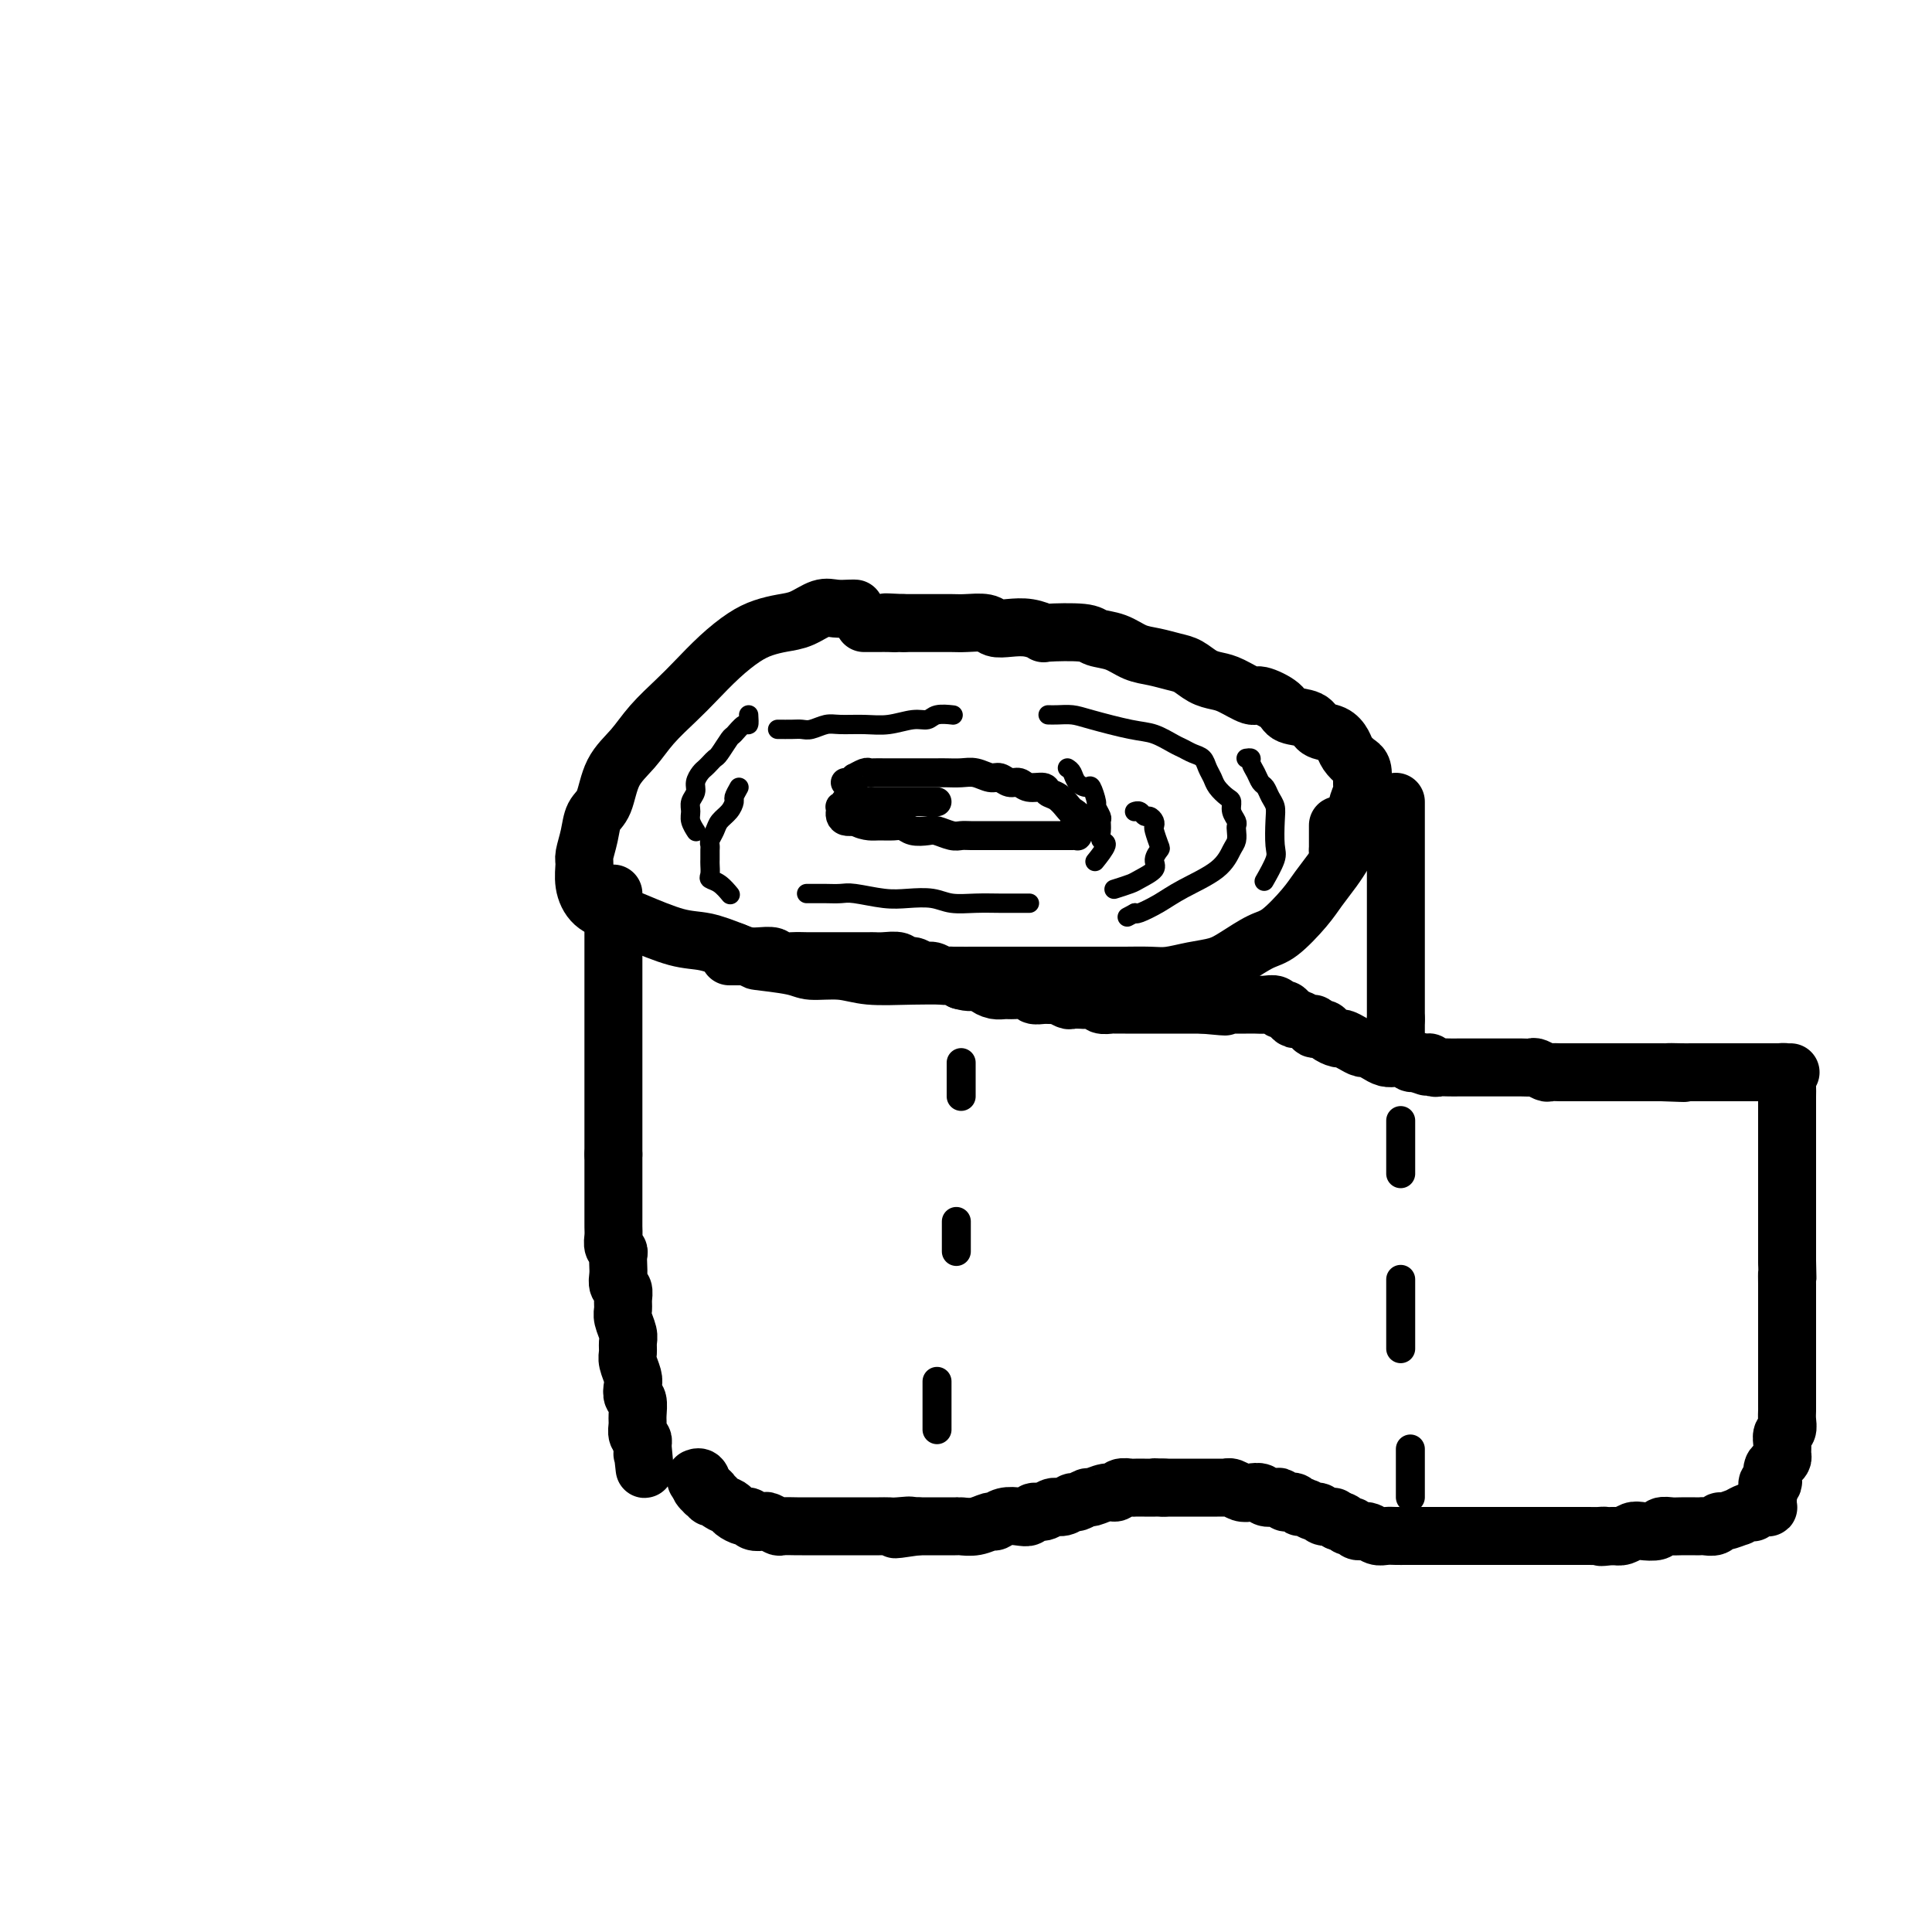 <svg viewBox='0 0 400 400' version='1.1' xmlns='http://www.w3.org/2000/svg' xmlns:xlink='http://www.w3.org/1999/xlink'><g fill='none' stroke='rgb(0,0,0)' stroke-width='12' stroke-linecap='round' stroke-linejoin='round'><path d='M177,126c-0.148,-0.014 -0.297,-0.029 -1,0c-0.703,0.029 -1.962,0.101 -3,0c-1.038,-0.101 -1.855,-0.376 -3,0c-1.145,0.376 -2.619,1.404 -4,2c-1.381,0.596 -2.669,0.760 -4,1c-1.331,0.240 -2.703,0.555 -4,1c-1.297,0.445 -2.517,1.020 -4,2c-1.483,0.980 -3.228,2.365 -5,4c-1.772,1.635 -3.570,3.519 -5,5c-1.430,1.481 -2.490,2.557 -4,4c-1.510,1.443 -3.469,3.253 -5,5c-1.531,1.747 -2.633,3.432 -4,5c-1.367,1.568 -2.997,3.019 -4,5c-1.003,1.981 -1.379,4.493 -2,6c-0.621,1.507 -1.488,2.009 -2,3c-0.512,0.991 -0.669,2.471 -1,4c-0.331,1.529 -0.837,3.106 -1,4c-0.163,0.894 0.017,1.106 0,2c-0.017,0.894 -0.232,2.471 0,4c0.232,1.529 0.910,3.011 2,4c1.090,0.989 2.593,1.486 4,2c1.407,0.514 2.717,1.045 5,2c2.283,0.955 5.538,2.334 8,3c2.462,0.666 4.132,0.619 6,1c1.868,0.381 3.934,1.191 6,2'/><path d='M152,197c5.238,1.957 3.832,1.849 5,2c1.168,0.151 4.909,0.562 7,1c2.091,0.438 2.532,0.902 4,1c1.468,0.098 3.963,-0.170 6,0c2.037,0.170 3.616,0.778 6,1c2.384,0.222 5.573,0.060 9,0c3.427,-0.060 7.091,-0.016 9,0c1.909,0.016 2.064,0.004 4,0c1.936,-0.004 5.652,-0.001 8,0c2.348,0.001 3.326,0.000 5,0c1.674,-0.000 4.044,-0.000 6,0c1.956,0.000 3.498,0.001 5,0c1.502,-0.001 2.963,-0.003 4,0c1.037,0.003 1.649,0.012 3,0c1.351,-0.012 3.441,-0.047 5,0c1.559,0.047 2.588,0.174 4,0c1.412,-0.174 3.208,-0.649 5,-1c1.792,-0.351 3.579,-0.579 5,-1c1.421,-0.421 2.477,-1.035 4,-2c1.523,-0.965 3.514,-2.281 5,-3c1.486,-0.719 2.468,-0.840 4,-2c1.532,-1.160 3.615,-3.359 5,-5c1.385,-1.641 2.073,-2.723 3,-4c0.927,-1.277 2.095,-2.750 3,-4c0.905,-1.250 1.548,-2.277 2,-3c0.452,-0.723 0.713,-1.142 1,-2c0.287,-0.858 0.599,-2.155 1,-3c0.401,-0.845 0.891,-1.237 1,-2c0.109,-0.763 -0.163,-1.898 0,-3c0.163,-1.102 0.761,-2.172 1,-3c0.239,-0.828 0.120,-1.414 0,-2'/><path d='M282,162c0.503,-3.130 -0.240,-3.453 -1,-4c-0.760,-0.547 -1.538,-1.316 -2,-2c-0.462,-0.684 -0.607,-1.282 -1,-2c-0.393,-0.718 -1.034,-1.557 -2,-2c-0.966,-0.443 -2.259,-0.491 -3,-1c-0.741,-0.509 -0.931,-1.480 -2,-2c-1.069,-0.520 -3.017,-0.591 -4,-1c-0.983,-0.409 -1.001,-1.156 -2,-2c-0.999,-0.844 -2.981,-1.783 -4,-2c-1.019,-0.217 -1.077,0.289 -2,0c-0.923,-0.289 -2.711,-1.373 -4,-2c-1.289,-0.627 -2.080,-0.798 -3,-1c-0.920,-0.202 -1.967,-0.434 -3,-1c-1.033,-0.566 -2.050,-1.465 -3,-2c-0.950,-0.535 -1.834,-0.706 -3,-1c-1.166,-0.294 -2.614,-0.709 -4,-1c-1.386,-0.291 -2.709,-0.456 -4,-1c-1.291,-0.544 -2.550,-1.465 -4,-2c-1.450,-0.535 -3.090,-0.683 -4,-1c-0.910,-0.317 -1.090,-0.803 -3,-1c-1.910,-0.197 -5.552,-0.104 -7,0c-1.448,0.104 -0.704,0.220 -1,0c-0.296,-0.220 -1.633,-0.777 -3,-1c-1.367,-0.223 -2.763,-0.112 -4,0c-1.237,0.112 -2.316,0.226 -3,0c-0.684,-0.226 -0.973,-0.793 -2,-1c-1.027,-0.207 -2.792,-0.056 -4,0c-1.208,0.056 -1.860,0.015 -3,0c-1.140,-0.015 -2.768,-0.004 -4,0c-1.232,0.004 -2.066,0.001 -3,0c-0.934,-0.001 -1.967,-0.001 -3,0'/><path d='M187,129c-6.146,-0.309 -3.010,-0.083 -2,0c1.010,0.083 -0.107,0.022 -1,0c-0.893,-0.022 -1.564,-0.006 -2,0c-0.436,0.006 -0.639,0.002 -1,0c-0.361,-0.002 -0.881,-0.000 -1,0c-0.119,0.000 0.164,0.000 0,0c-0.164,-0.000 -0.775,-0.000 -1,0c-0.225,0.000 -0.064,0.000 0,0c0.064,-0.000 0.032,-0.000 0,0'/></g>
<g fill='none' stroke='rgb(0,0,0)' stroke-width='6' stroke-linecap='round' stroke-linejoin='round'><path d='M194,166c-0.333,0.000 -0.667,0.000 -1,0c-0.333,-0.000 -0.666,-0.000 -1,0c-0.334,0.000 -0.671,0.000 -1,0c-0.329,-0.000 -0.651,-0.000 -1,0c-0.349,0.000 -0.726,0.000 -1,0c-0.274,-0.000 -0.444,-0.000 -1,0c-0.556,0.000 -1.497,0.000 -2,0c-0.503,-0.000 -0.567,-0.000 -1,0c-0.433,0.000 -1.233,0.000 -2,0c-0.767,-0.000 -1.501,-0.000 -2,0c-0.499,0.000 -0.765,0.000 -1,0c-0.235,-0.000 -0.440,-0.001 -1,0c-0.560,0.001 -1.474,0.004 -2,0c-0.526,-0.004 -0.663,-0.016 -1,0c-0.337,0.016 -0.875,0.061 -1,0c-0.125,-0.061 0.163,-0.227 0,0c-0.163,0.227 -0.776,0.848 -1,1c-0.224,0.152 -0.058,-0.166 0,0c0.058,0.166 0.007,0.815 0,1c-0.007,0.185 0.029,-0.095 0,0c-0.029,0.095 -0.123,0.564 0,1c0.123,0.436 0.464,0.839 1,1c0.536,0.161 1.268,0.081 2,0'/><path d='M177,170c1.064,0.692 2.223,0.921 3,1c0.777,0.079 1.171,0.007 2,0c0.829,-0.007 2.094,0.050 3,0c0.906,-0.050 1.454,-0.206 2,0c0.546,0.206 1.091,0.773 2,1c0.909,0.227 2.182,0.113 3,0c0.818,-0.113 1.182,-0.227 2,0c0.818,0.227 2.090,0.793 3,1c0.910,0.207 1.458,0.056 2,0c0.542,-0.056 1.080,-0.015 2,0c0.920,0.015 2.224,0.004 3,0c0.776,-0.004 1.024,-0.001 2,0c0.976,0.001 2.681,0.000 4,0c1.319,-0.000 2.251,-0.000 3,0c0.749,0.000 1.314,0.000 2,0c0.686,-0.000 1.494,-0.000 2,0c0.506,0.000 0.709,0.000 1,0c0.291,-0.000 0.671,-0.000 1,0c0.329,0.000 0.609,0.000 1,0c0.391,-0.000 0.893,-0.000 1,0c0.107,0.000 -0.182,0.001 0,0c0.182,-0.001 0.833,-0.003 1,0c0.167,0.003 -0.151,0.012 0,0c0.151,-0.012 0.773,-0.044 1,0c0.227,0.044 0.061,0.166 0,0c-0.061,-0.166 -0.017,-0.619 0,-1c0.017,-0.381 0.009,-0.691 0,-1'/><path d='M223,171c4.009,-0.489 1.030,-0.712 0,-1c-1.030,-0.288 -0.111,-0.640 0,-1c0.111,-0.360 -0.584,-0.727 -1,-1c-0.416,-0.273 -0.552,-0.450 -1,-1c-0.448,-0.550 -1.208,-1.472 -2,-2c-0.792,-0.528 -1.616,-0.662 -2,-1c-0.384,-0.338 -0.330,-0.879 -1,-1c-0.670,-0.121 -2.066,0.179 -3,0c-0.934,-0.179 -1.408,-0.836 -2,-1c-0.592,-0.164 -1.302,0.166 -2,0c-0.698,-0.166 -1.384,-0.829 -2,-1c-0.616,-0.171 -1.162,0.150 -2,0c-0.838,-0.150 -1.967,-0.772 -3,-1c-1.033,-0.228 -1.970,-0.061 -3,0c-1.030,0.061 -2.153,0.016 -3,0c-0.847,-0.016 -1.417,-0.004 -2,0c-0.583,0.004 -1.179,0.001 -2,0c-0.821,-0.001 -1.868,-0.000 -3,0c-1.132,0.000 -2.348,0.000 -3,0c-0.652,-0.000 -0.738,0.000 -1,0c-0.262,-0.000 -0.699,-0.001 -1,0c-0.301,0.001 -0.467,0.004 -1,0c-0.533,-0.004 -1.434,-0.016 -2,0c-0.566,0.016 -0.797,0.061 -1,0c-0.203,-0.061 -0.379,-0.226 -1,0c-0.621,0.226 -1.687,0.845 -2,1c-0.313,0.155 0.126,-0.155 0,0c-0.126,0.155 -0.817,0.773 -1,1c-0.183,0.227 0.143,0.061 0,0c-0.143,-0.061 -0.755,-0.017 -1,0c-0.245,0.017 -0.122,0.009 0,0'/></g>
<g fill='none' stroke='rgb(0,0,0)' stroke-width='12' stroke-linecap='round' stroke-linejoin='round'><path d='M127,185c0.000,0.367 0.000,0.734 0,1c0.000,0.266 -0.000,0.430 0,1c0.000,0.570 0.000,1.546 0,2c-0.000,0.454 0.000,0.386 0,1c0.000,0.614 -0.000,1.911 0,3c0.000,1.089 0.000,1.968 0,3c-0.000,1.032 0.000,2.215 0,3c0.000,0.785 -0.000,1.173 0,2c0.000,0.827 0.000,2.095 0,3c-0.000,0.905 0.000,1.449 0,2c0.000,0.551 0.000,1.111 0,2c0.000,0.889 -0.000,2.109 0,3c0.000,0.891 0.000,1.453 0,2c0.000,0.547 -0.000,1.080 0,2c0.000,0.920 0.000,2.227 0,3c0.000,0.773 0.000,1.011 0,2c0.000,0.989 0.000,2.727 0,4c0.000,1.273 0.000,2.080 0,3c0.000,0.920 0.000,1.952 0,3c0.000,1.048 0.000,2.112 0,3c0.000,0.888 0.000,1.599 0,2c0.000,0.401 0.000,0.493 0,1c0.000,0.507 -0.000,1.431 0,2c0.000,0.569 0.000,0.785 0,1'/><path d='M127,239c-0.000,8.650 -0.000,3.276 0,2c0.000,-1.276 0.000,1.545 0,3c-0.000,1.455 -0.000,1.545 0,2c0.000,0.455 0.000,1.277 0,2c-0.000,0.723 -0.001,1.349 0,2c0.001,0.651 0.004,1.326 0,2c-0.004,0.674 -0.015,1.346 0,2c0.015,0.654 0.057,1.292 0,2c-0.057,0.708 -0.211,1.488 0,2c0.211,0.512 0.788,0.757 1,1c0.212,0.243 0.061,0.484 0,1c-0.061,0.516 -0.030,1.307 0,2c0.030,0.693 0.061,1.288 0,2c-0.061,0.712 -0.214,1.541 0,2c0.214,0.459 0.793,0.550 1,1c0.207,0.450 0.041,1.261 0,2c-0.041,0.739 0.042,1.405 0,2c-0.042,0.595 -0.208,1.117 0,2c0.208,0.883 0.792,2.127 1,3c0.208,0.873 0.042,1.374 0,2c-0.042,0.626 0.040,1.376 0,2c-0.040,0.624 -0.203,1.121 0,2c0.203,0.879 0.772,2.140 1,3c0.228,0.860 0.114,1.318 0,2c-0.114,0.682 -0.228,1.587 0,2c0.228,0.413 0.797,0.334 1,1c0.203,0.666 0.041,2.076 0,3c-0.041,0.924 0.041,1.361 0,2c-0.041,0.639 -0.203,1.480 0,2c0.203,0.520 0.772,0.720 1,1c0.228,0.280 0.114,0.640 0,1'/><path d='M133,299c0.928,9.525 0.249,3.337 0,1c-0.249,-2.337 -0.067,-0.821 0,0c0.067,0.821 0.019,0.949 0,1c-0.019,0.051 -0.010,0.026 0,0'/><path d='M277,171c0.000,-0.122 0.000,-0.244 0,0c0.000,0.244 0.000,0.854 0,1c0.000,0.146 0.000,-0.172 0,0c0.000,0.172 0.000,0.835 0,1c0.000,0.165 0.000,-0.167 0,0c0.000,0.167 0.000,0.833 0,1c0.000,0.167 0.000,-0.165 0,0c0.000,0.165 0.000,0.828 0,1c0.000,0.172 0.000,-0.146 0,0c0.000,0.146 0.000,0.756 0,1c0.000,0.244 0.000,0.122 0,0'/><path d='M277,176c0.000,0.833 0.000,0.417 0,0'/><path d='M151,198c0.217,-0.001 0.433,-0.001 1,0c0.567,0.001 1.484,0.004 2,0c0.516,-0.004 0.630,-0.015 1,0c0.370,0.015 0.995,0.057 2,0c1.005,-0.057 2.391,-0.211 3,0c0.609,0.211 0.442,0.789 1,1c0.558,0.211 1.840,0.057 3,0c1.160,-0.057 2.197,-0.015 3,0c0.803,0.015 1.374,0.004 2,0c0.626,-0.004 1.309,-0.001 2,0c0.691,0.001 1.389,0.000 2,0c0.611,-0.000 1.135,0.000 2,0c0.865,-0.000 2.071,-0.001 3,0c0.929,0.001 1.582,0.004 2,0c0.418,-0.004 0.601,-0.016 1,0c0.399,0.016 1.013,0.061 2,0c0.987,-0.061 2.347,-0.228 3,0c0.653,0.228 0.598,0.850 1,1c0.402,0.150 1.263,-0.171 2,0c0.737,0.171 1.352,0.833 2,1c0.648,0.167 1.328,-0.161 2,0c0.672,0.161 1.335,0.813 2,1c0.665,0.187 1.333,-0.089 2,0c0.667,0.089 1.334,0.545 2,1'/><path d='M199,203c2.352,0.631 1.733,0.207 2,0c0.267,-0.207 1.421,-0.199 2,0c0.579,0.199 0.583,0.588 1,1c0.417,0.412 1.249,0.846 2,1c0.751,0.154 1.422,0.027 2,0c0.578,-0.027 1.062,0.046 2,0c0.938,-0.046 2.330,-0.209 3,0c0.670,0.209 0.617,0.792 1,1c0.383,0.208 1.201,0.042 2,0c0.799,-0.042 1.580,0.041 2,0c0.420,-0.041 0.479,-0.207 1,0c0.521,0.207 1.506,0.786 2,1c0.494,0.214 0.499,0.061 1,0c0.501,-0.061 1.500,-0.030 2,0c0.500,0.030 0.501,0.061 1,0c0.499,-0.061 1.496,-0.212 2,0c0.504,0.212 0.515,0.789 1,1c0.485,0.211 1.443,0.057 2,0c0.557,-0.057 0.711,-0.015 1,0c0.289,0.015 0.711,0.004 1,0c0.289,-0.004 0.444,-0.001 1,0c0.556,0.001 1.514,0.000 2,0c0.486,-0.000 0.500,-0.000 1,0c0.500,0.000 1.486,0.000 2,0c0.514,-0.000 0.556,-0.000 1,0c0.444,0.000 1.288,0.000 2,0c0.712,-0.000 1.290,-0.000 2,0c0.710,0.000 1.551,0.000 2,0c0.449,-0.000 0.505,-0.000 1,0c0.495,0.000 1.427,0.000 2,0c0.573,-0.000 0.786,-0.000 1,0'/><path d='M249,208c8.137,0.774 3.479,0.207 2,0c-1.479,-0.207 0.219,-0.056 1,0c0.781,0.056 0.643,0.015 1,0c0.357,-0.015 1.208,-0.004 2,0c0.792,0.004 1.524,0.001 2,0c0.476,-0.001 0.694,-0.001 1,0c0.306,0.001 0.698,0.004 1,0c0.302,-0.004 0.515,-0.016 1,0c0.485,0.016 1.243,0.060 2,0c0.757,-0.060 1.512,-0.222 2,0c0.488,0.222 0.707,0.829 1,1c0.293,0.171 0.659,-0.094 1,0c0.341,0.094 0.656,0.546 1,1c0.344,0.454 0.717,0.910 1,1c0.283,0.090 0.475,-0.187 1,0c0.525,0.187 1.382,0.837 2,1c0.618,0.163 0.996,-0.163 1,0c0.004,0.163 -0.364,0.813 0,1c0.364,0.187 1.462,-0.091 2,0c0.538,0.091 0.515,0.550 1,1c0.485,0.450 1.477,0.890 2,1c0.523,0.110 0.577,-0.111 1,0c0.423,0.111 1.216,0.555 2,1c0.784,0.445 1.561,0.890 2,1c0.439,0.110 0.541,-0.115 1,0c0.459,0.115 1.275,0.570 2,1c0.725,0.430 1.360,0.833 2,1c0.640,0.167 1.285,0.096 2,0c0.715,-0.096 1.500,-0.218 2,0c0.500,0.218 0.714,0.777 1,1c0.286,0.223 0.643,0.112 1,0'/><path d='M293,220c4.974,1.852 1.909,0.482 1,0c-0.909,-0.482 0.336,-0.077 1,0c0.664,0.077 0.745,-0.176 1,0c0.255,0.176 0.684,0.779 1,1c0.316,0.221 0.519,0.059 1,0c0.481,-0.059 1.240,-0.016 2,0c0.760,0.016 1.519,0.004 2,0c0.481,-0.004 0.682,-0.001 1,0c0.318,0.001 0.753,0.000 1,0c0.247,-0.000 0.307,-0.000 1,0c0.693,0.000 2.020,-0.000 3,0c0.980,0.000 1.615,0.000 2,0c0.385,-0.000 0.522,-0.001 1,0c0.478,0.001 1.298,0.004 2,0c0.702,-0.004 1.286,-0.015 2,0c0.714,0.015 1.557,0.057 2,0c0.443,-0.057 0.485,-0.211 1,0c0.515,0.211 1.503,0.789 2,1c0.497,0.211 0.504,0.057 1,0c0.496,-0.057 1.480,-0.015 2,0c0.520,0.015 0.576,0.004 1,0c0.424,-0.004 1.214,-0.001 2,0c0.786,0.001 1.566,0.000 2,0c0.434,-0.000 0.520,-0.000 1,0c0.480,0.000 1.354,0.000 2,0c0.646,-0.000 1.065,-0.000 2,0c0.935,0.000 2.386,0.000 3,0c0.614,-0.000 0.391,-0.000 1,0c0.609,0.000 2.048,0.000 3,0c0.952,-0.000 1.415,-0.000 2,0c0.585,0.000 1.293,0.000 2,0'/><path d='M344,222c8.251,0.309 3.377,0.083 2,0c-1.377,-0.083 0.743,-0.022 2,0c1.257,0.022 1.650,0.006 2,0c0.350,-0.006 0.657,-0.002 1,0c0.343,0.002 0.722,0.000 1,0c0.278,-0.000 0.456,-0.000 1,0c0.544,0.000 1.455,0.000 2,0c0.545,-0.000 0.724,-0.000 1,0c0.276,0.000 0.650,0.000 1,0c0.350,-0.000 0.676,-0.000 1,0c0.324,0.000 0.646,0.000 1,0c0.354,-0.000 0.738,-0.000 1,0c0.262,0.000 0.400,0.000 1,0c0.600,-0.000 1.662,-0.000 2,0c0.338,0.000 -0.049,0.000 0,0c0.049,-0.000 0.534,-0.000 1,0c0.466,0.000 0.914,0.000 1,0c0.086,-0.000 -0.188,-0.000 0,0c0.188,0.000 0.839,0.000 1,0c0.161,-0.000 -0.168,-0.000 0,0c0.168,0.000 0.832,0.000 1,0c0.168,-0.000 -0.161,-0.000 0,0c0.161,0.000 0.813,0.000 1,0c0.187,0.000 -0.089,0.000 0,0c0.089,0.000 0.545,0.000 1,0'/><path d='M369,222c3.807,0.009 0.824,0.031 0,0c-0.824,-0.031 0.511,-0.113 1,0c0.489,0.113 0.131,0.423 0,1c-0.131,0.577 -0.035,1.422 0,2c0.035,0.578 0.009,0.890 0,2c-0.009,1.110 -0.003,3.017 0,4c0.003,0.983 0.001,1.043 0,2c-0.001,0.957 -0.000,2.811 0,4c0.000,1.189 0.000,1.713 0,3c-0.000,1.287 -0.000,3.338 0,5c0.000,1.662 0.000,2.934 0,4c-0.000,1.066 -0.000,1.927 0,3c0.000,1.073 0.000,2.360 0,3c-0.000,0.640 -0.000,0.634 0,1c0.000,0.366 0.000,1.105 0,2c-0.000,0.895 -0.000,1.948 0,3'/><path d='M370,261c0.155,6.647 0.041,3.763 0,3c-0.041,-0.763 -0.011,0.595 0,2c0.011,1.405 0.003,2.855 0,4c-0.003,1.145 -0.001,1.983 0,3c0.001,1.017 0.000,2.212 0,3c-0.000,0.788 -0.000,1.169 0,2c0.000,0.831 -0.000,2.113 0,3c0.000,0.887 0.000,1.378 0,2c-0.000,0.622 -0.000,1.374 0,2c0.000,0.626 0.001,1.127 0,2c-0.001,0.873 -0.004,2.117 0,3c0.004,0.883 0.015,1.405 0,2c-0.015,0.595 -0.057,1.262 0,2c0.057,0.738 0.212,1.545 0,2c-0.212,0.455 -0.792,0.556 -1,1c-0.208,0.444 -0.045,1.231 0,2c0.045,0.769 -0.027,1.519 0,2c0.027,0.481 0.152,0.693 0,1c-0.152,0.307 -0.580,0.708 -1,1c-0.420,0.292 -0.830,0.475 -1,1c-0.170,0.525 -0.098,1.394 0,2c0.098,0.606 0.222,0.951 0,1c-0.222,0.049 -0.792,-0.197 -1,0c-0.208,0.197 -0.056,0.837 0,1c0.056,0.163 0.015,-0.152 0,0c-0.015,0.152 -0.004,0.772 0,1c0.004,0.228 0.001,0.065 0,0c-0.001,-0.065 -0.001,-0.033 0,0'/><path d='M366,309c-0.619,2.564 -0.166,1.476 0,1c0.166,-0.476 0.046,-0.338 0,0c-0.046,0.338 -0.016,0.875 0,1c0.016,0.125 0.020,-0.163 0,0c-0.020,0.163 -0.062,0.776 0,1c0.062,0.224 0.228,0.059 0,0c-0.228,-0.059 -0.850,-0.012 -1,0c-0.150,0.012 0.170,-0.011 0,0c-0.170,0.011 -0.832,0.054 -1,0c-0.168,-0.054 0.157,-0.207 0,0c-0.157,0.207 -0.796,0.772 -1,1c-0.204,0.228 0.026,0.118 0,0c-0.026,-0.118 -0.308,-0.243 -1,0c-0.692,0.243 -1.795,0.853 -2,1c-0.205,0.147 0.488,-0.171 0,0c-0.488,0.171 -2.159,0.830 -3,1c-0.841,0.170 -0.853,-0.151 -1,0c-0.147,0.151 -0.427,0.772 -1,1c-0.573,0.228 -1.437,0.061 -2,0c-0.563,-0.061 -0.823,-0.017 -1,0c-0.177,0.017 -0.269,0.008 -1,0c-0.731,-0.008 -2.100,-0.016 -3,0c-0.900,0.016 -1.329,0.056 -2,0c-0.671,-0.056 -1.583,-0.207 -2,0c-0.417,0.207 -0.338,0.774 -1,1c-0.662,0.226 -2.064,0.112 -3,0c-0.936,-0.112 -1.406,-0.223 -2,0c-0.594,0.223 -1.313,0.778 -2,1c-0.687,0.222 -1.344,0.111 -2,0'/><path d='M334,318c-3.976,0.464 -2.415,0.124 -2,0c0.415,-0.124 -0.314,-0.033 -1,0c-0.686,0.033 -1.327,0.009 -2,0c-0.673,-0.009 -1.377,-0.002 -2,0c-0.623,0.002 -1.164,0.001 -2,0c-0.836,-0.001 -1.967,-0.000 -3,0c-1.033,0.000 -1.967,0.000 -3,0c-1.033,-0.000 -2.164,-0.000 -3,0c-0.836,0.000 -1.377,0.000 -2,0c-0.623,-0.000 -1.326,-0.000 -2,0c-0.674,0.000 -1.317,0.000 -2,0c-0.683,-0.000 -1.404,-0.000 -2,0c-0.596,0.000 -1.066,0.000 -2,0c-0.934,-0.000 -2.331,-0.000 -3,0c-0.669,0.000 -0.611,0.000 -1,0c-0.389,-0.000 -1.225,-0.000 -2,0c-0.775,0.000 -1.489,0.000 -2,0c-0.511,-0.000 -0.819,-0.000 -1,0c-0.181,0.000 -0.237,0.000 -1,0c-0.763,-0.000 -2.235,-0.000 -3,0c-0.765,0.000 -0.824,0.001 -1,0c-0.176,-0.001 -0.470,-0.004 -1,0c-0.530,0.004 -1.298,0.016 -2,0c-0.702,-0.016 -1.340,-0.061 -2,0c-0.660,0.061 -1.343,0.228 -2,0c-0.657,-0.228 -1.289,-0.849 -2,-1c-0.711,-0.151 -1.500,0.170 -2,0c-0.500,-0.170 -0.711,-0.829 -1,-1c-0.289,-0.171 -0.655,0.146 -1,0c-0.345,-0.146 -0.670,-0.756 -1,-1c-0.330,-0.244 -0.665,-0.122 -1,0'/><path d='M277,315c-1.357,-0.708 -0.749,-0.978 -1,-1c-0.251,-0.022 -1.363,0.205 -2,0c-0.637,-0.205 -0.801,-0.843 -1,-1c-0.199,-0.157 -0.435,0.168 -1,0c-0.565,-0.168 -1.461,-0.829 -2,-1c-0.539,-0.171 -0.722,0.147 -1,0c-0.278,-0.147 -0.651,-0.757 -1,-1c-0.349,-0.243 -0.675,-0.117 -1,0c-0.325,0.117 -0.650,0.224 -1,0c-0.350,-0.224 -0.727,-0.778 -1,-1c-0.273,-0.222 -0.443,-0.111 -1,0c-0.557,0.111 -1.501,0.222 -2,0c-0.499,-0.222 -0.555,-0.777 -1,-1c-0.445,-0.223 -1.280,-0.112 -2,0c-0.720,0.112 -1.324,0.226 -2,0c-0.676,-0.226 -1.423,-0.793 -2,-1c-0.577,-0.207 -0.984,-0.056 -1,0c-0.016,0.056 0.361,0.015 0,0c-0.361,-0.015 -1.459,-0.004 -2,0c-0.541,0.004 -0.526,0.001 -1,0c-0.474,-0.001 -1.437,-0.000 -2,0c-0.563,0.000 -0.724,0.000 -1,0c-0.276,-0.000 -0.665,-0.000 -1,0c-0.335,0.000 -0.614,0.000 -1,0c-0.386,-0.000 -0.878,-0.000 -1,0c-0.122,0.000 0.126,0.000 0,0c-0.126,-0.000 -0.625,-0.000 -1,0c-0.375,0.000 -0.626,0.000 -1,0c-0.374,-0.000 -0.870,-0.000 -1,0c-0.130,0.000 0.106,0.000 0,0c-0.106,-0.000 -0.553,-0.000 -1,0'/><path d='M241,308c-3.339,-0.155 -1.687,-0.041 -1,0c0.687,0.041 0.410,0.011 0,0c-0.410,-0.011 -0.954,-0.003 -1,0c-0.046,0.003 0.406,0.001 0,0c-0.406,-0.001 -1.671,-0.001 -2,0c-0.329,0.001 0.277,0.004 0,0c-0.277,-0.004 -1.438,-0.016 -2,0c-0.562,0.016 -0.526,0.061 -1,0c-0.474,-0.061 -1.460,-0.228 -2,0c-0.540,0.228 -0.635,0.850 -1,1c-0.365,0.150 -1.000,-0.171 -2,0c-1.000,0.171 -2.365,0.835 -3,1c-0.635,0.165 -0.540,-0.167 -1,0c-0.460,0.167 -1.474,0.833 -2,1c-0.526,0.167 -0.565,-0.167 -1,0c-0.435,0.167 -1.268,0.833 -2,1c-0.732,0.167 -1.364,-0.165 -2,0c-0.636,0.165 -1.276,0.828 -2,1c-0.724,0.172 -1.532,-0.146 -2,0c-0.468,0.146 -0.596,0.756 -1,1c-0.404,0.244 -1.083,0.122 -2,0c-0.917,-0.122 -2.070,-0.243 -3,0c-0.930,0.243 -1.635,0.850 -2,1c-0.365,0.150 -0.391,-0.156 -1,0c-0.609,0.156 -1.802,0.774 -3,1c-1.198,0.226 -2.399,0.061 -3,0c-0.601,-0.061 -0.600,-0.016 -1,0c-0.400,0.016 -1.200,0.004 -2,0c-0.800,-0.004 -1.600,-0.001 -2,0c-0.400,0.001 -0.400,0.000 -1,0c-0.600,-0.000 -1.800,-0.000 -3,0'/><path d='M190,316c-8.247,1.238 -3.365,0.332 -2,0c1.365,-0.332 -0.785,-0.089 -2,0c-1.215,0.089 -1.493,0.024 -2,0c-0.507,-0.024 -1.243,-0.006 -2,0c-0.757,0.006 -1.535,0.002 -2,0c-0.465,-0.002 -0.618,-0.000 -1,0c-0.382,0.000 -0.994,0.000 -2,0c-1.006,-0.000 -2.406,-0.000 -3,0c-0.594,0.000 -0.380,0.000 -1,0c-0.620,-0.000 -2.072,-0.000 -3,0c-0.928,0.000 -1.333,0.001 -2,0c-0.667,-0.001 -1.597,-0.004 -2,0c-0.403,0.004 -0.278,0.015 -1,0c-0.722,-0.015 -2.291,-0.055 -3,0c-0.709,0.055 -0.557,0.207 -1,0c-0.443,-0.207 -1.479,-0.773 -2,-1c-0.521,-0.227 -0.525,-0.116 -1,0c-0.475,0.116 -1.422,0.238 -2,0c-0.578,-0.238 -0.789,-0.837 -1,-1c-0.211,-0.163 -0.424,0.110 -1,0c-0.576,-0.110 -1.517,-0.603 -2,-1c-0.483,-0.397 -0.508,-0.699 -1,-1c-0.492,-0.301 -1.451,-0.602 -2,-1c-0.549,-0.398 -0.687,-0.891 -1,-1c-0.313,-0.109 -0.801,0.168 -1,0c-0.199,-0.168 -0.110,-0.780 0,-1c0.110,-0.220 0.239,-0.048 0,0c-0.239,0.048 -0.848,-0.028 -1,0c-0.152,0.028 0.151,0.161 0,0c-0.151,-0.161 -0.758,-0.618 -1,-1c-0.242,-0.382 -0.121,-0.691 0,-1'/><path d='M145,307c-1.718,-1.177 -0.512,-0.120 0,0c0.512,0.120 0.330,-0.699 0,-1c-0.330,-0.301 -0.809,-0.086 -1,0c-0.191,0.086 -0.096,0.043 0,0'/><path d='M289,166c0.000,0.411 0.000,0.823 0,1c0.000,0.177 0.000,0.121 0,1c0.000,0.879 0.000,2.693 0,4c0.000,1.307 0.000,2.108 0,3c0.000,0.892 0.000,1.876 0,3c0.000,1.124 0.000,2.389 0,4c0.000,1.611 0.000,3.567 0,5c0.000,1.433 0.000,2.341 0,3c0.000,0.659 0.000,1.069 0,2c0.000,0.931 0.000,2.385 0,3c0.000,0.615 0.000,0.392 0,1c-0.000,0.608 0.000,2.045 0,3c0.000,0.955 0.000,1.426 0,2c0.000,0.574 -0.000,1.249 0,2c0.000,0.751 0.000,1.577 0,2c0.000,0.423 0.000,0.442 0,1c0.000,0.558 0.000,1.656 0,2c0.000,0.344 0.000,-0.065 0,0c0.000,0.065 0.000,0.605 0,1c0.000,0.395 0.000,0.645 0,1c0.000,0.355 0.000,0.816 0,1c0.000,0.184 0.000,0.092 0,0'/><path d='M289,211c0.000,7.222 0.000,2.778 0,1c0.000,-1.778 0.000,-0.889 0,0'/></g>
<g fill='none' stroke='rgb(0,0,0)' stroke-width='6' stroke-linecap='round' stroke-linejoin='round'><path d='M199,220c0.000,0.318 0.000,0.635 0,1c0.000,0.365 0.000,0.777 0,1c-0.000,0.223 0.000,0.256 0,1c0.000,0.744 0.000,2.200 0,3c0.000,0.800 0.000,0.943 0,1c0.000,0.057 0.000,0.029 0,0'/><path d='M198,253c0.000,-0.097 0.000,-0.194 0,0c0.000,0.194 0.000,0.678 0,1c0.000,0.322 0.000,0.482 0,1c0.000,0.518 0.000,1.393 0,2c0.000,0.607 0.000,0.947 0,1c0.000,0.053 0.000,-0.182 0,0c0.000,0.182 0.000,0.780 0,1c0.000,0.220 0.000,0.063 0,0c-0.000,-0.063 0.000,-0.031 0,0'/><path d='M194,286c0.000,0.244 0.000,0.489 0,1c0.000,0.511 0.000,1.289 0,2c0.000,0.711 0.000,1.353 0,2c-0.000,0.647 0.000,1.297 0,2c0.000,0.703 0.000,1.458 0,2c0.000,0.542 0.000,0.869 0,1c-0.000,0.131 0.000,0.065 0,0'/><path d='M290,232c0.000,0.328 0.000,0.655 0,1c0.000,0.345 0.000,0.707 0,1c0.000,0.293 0.000,0.516 0,1c0.000,0.484 0.000,1.230 0,2c0.000,0.770 0.000,1.566 0,2c0.000,0.434 0.000,0.508 0,1c0.000,0.492 0.000,1.402 0,2c0.000,0.598 0.000,0.885 0,1c0.000,0.115 0.000,0.057 0,0'/><path d='M290,265c0.000,-0.104 0.000,-0.209 0,0c0.000,0.209 0.000,0.730 0,1c0.000,0.270 0.000,0.287 0,1c0.000,0.713 0.000,2.122 0,3c0.000,0.878 0.000,1.223 0,2c0.000,0.777 0.000,1.984 0,3c0.000,1.016 0.000,1.839 0,2c0.000,0.161 0.000,-0.341 0,0c0.000,0.341 0.000,1.526 0,2c0.000,0.474 0.000,0.237 0,0'/><path d='M292,300c0.000,0.327 0.000,0.654 0,1c0.000,0.346 0.000,0.712 0,1c0.000,0.288 0.000,0.498 0,1c-0.000,0.502 -0.000,1.298 0,2c0.000,0.702 0.000,1.312 0,2c0.000,0.688 -0.000,1.454 0,2c0.000,0.546 0.000,0.870 0,1c0.000,0.130 0.000,0.065 0,0'/></g>
<g fill='none' stroke='rgb(0,0,0)' stroke-width='4' stroke-linecap='round' stroke-linejoin='round'><path d='M153,163c-0.438,0.780 -0.877,1.560 -1,2c-0.123,0.440 0.068,0.541 0,1c-0.068,0.459 -0.397,1.275 -1,2c-0.603,0.725 -1.482,1.360 -2,2c-0.518,0.640 -0.675,1.285 -1,2c-0.325,0.715 -0.819,1.501 -1,2c-0.181,0.499 -0.049,0.710 0,1c0.049,0.290 0.013,0.659 0,1c-0.013,0.341 -0.005,0.655 0,1c0.005,0.345 0.007,0.721 0,1c-0.007,0.279 -0.023,0.460 0,1c0.023,0.540 0.083,1.437 0,2c-0.083,0.563 -0.311,0.790 0,1c0.311,0.210 1.161,0.403 2,1c0.839,0.597 1.668,1.599 2,2c0.332,0.401 0.166,0.200 0,0'/><path d='M161,151c1.082,0.008 2.164,0.016 3,0c0.836,-0.016 1.426,-0.057 2,0c0.574,0.057 1.131,0.213 2,0c0.869,-0.213 2.049,-0.793 3,-1c0.951,-0.207 1.673,-0.040 3,0c1.327,0.040 3.260,-0.046 5,0c1.740,0.046 3.286,0.222 5,0c1.714,-0.222 3.595,-0.844 5,-1c1.405,-0.156 2.335,0.154 3,0c0.665,-0.154 1.064,-0.772 2,-1c0.936,-0.228 2.410,-0.065 3,0c0.590,0.065 0.295,0.033 0,0'/><path d='M167,185c0.349,-0.001 0.699,-0.001 1,0c0.301,0.001 0.555,0.004 1,0c0.445,-0.004 1.083,-0.015 2,0c0.917,0.015 2.114,0.056 3,0c0.886,-0.056 1.460,-0.207 3,0c1.540,0.207 4.045,0.774 6,1c1.955,0.226 3.358,0.113 5,0c1.642,-0.113 3.521,-0.226 5,0c1.479,0.226 2.558,0.793 4,1c1.442,0.207 3.248,0.056 5,0c1.752,-0.056 3.449,-0.015 5,0c1.551,0.015 2.956,0.004 4,0c1.044,-0.004 1.727,-0.001 2,0c0.273,0.001 0.137,0.001 0,0'/><path d='M217,148c0.571,0.015 1.141,0.030 2,0c0.859,-0.030 2.005,-0.107 3,0c0.995,0.107 1.838,0.396 4,1c2.162,0.604 5.643,1.524 8,2c2.357,0.476 3.591,0.508 5,1c1.409,0.492 2.993,1.444 4,2c1.007,0.556 1.436,0.715 2,1c0.564,0.285 1.263,0.695 2,1c0.737,0.305 1.510,0.505 2,1c0.490,0.495 0.696,1.284 1,2c0.304,0.716 0.707,1.361 1,2c0.293,0.639 0.474,1.274 1,2c0.526,0.726 1.395,1.543 2,2c0.605,0.457 0.947,0.555 1,1c0.053,0.445 -0.181,1.236 0,2c0.181,0.764 0.778,1.502 1,2c0.222,0.498 0.068,0.758 0,1c-0.068,0.242 -0.051,0.466 0,1c0.051,0.534 0.136,1.378 0,2c-0.136,0.622 -0.492,1.022 -1,2c-0.508,0.978 -1.169,2.536 -3,4c-1.831,1.464 -4.831,2.836 -7,4c-2.169,1.164 -3.507,2.121 -5,3c-1.493,0.879 -3.141,1.680 -4,2c-0.859,0.320 -0.930,0.160 -1,0'/><path d='M235,189c-2.833,1.500 -1.417,0.750 0,0'/><path d='M221,159c0.364,0.233 0.729,0.465 1,1c0.271,0.535 0.450,1.371 1,2c0.550,0.629 1.472,1.051 2,1c0.528,-0.051 0.663,-0.575 1,0c0.337,0.575 0.875,2.251 1,3c0.125,0.749 -0.164,0.572 0,1c0.164,0.428 0.782,1.460 1,2c0.218,0.540 0.037,0.587 0,1c-0.037,0.413 0.070,1.194 0,2c-0.070,0.806 -0.318,1.639 0,2c0.318,0.361 1.201,0.251 1,1c-0.201,0.749 -1.486,2.357 -2,3c-0.514,0.643 -0.257,0.322 0,0'/><path d='M235,168c-0.089,0.032 -0.178,0.064 0,0c0.178,-0.064 0.622,-0.224 1,0c0.378,0.224 0.689,0.831 1,1c0.311,0.169 0.623,-0.102 1,0c0.377,0.102 0.820,0.576 1,1c0.180,0.424 0.096,0.799 0,1c-0.096,0.201 -0.205,0.228 0,1c0.205,0.772 0.724,2.291 1,3c0.276,0.709 0.308,0.610 0,1c-0.308,0.390 -0.955,1.271 -1,2c-0.045,0.729 0.513,1.306 0,2c-0.513,0.694 -2.096,1.506 -3,2c-0.904,0.494 -1.128,0.672 -2,1c-0.872,0.328 -2.392,0.808 -3,1c-0.608,0.192 -0.304,0.096 0,0'/><path d='M258,157c0.447,-0.068 0.893,-0.135 1,0c0.107,0.135 -0.126,0.473 0,1c0.126,0.527 0.612,1.243 1,2c0.388,0.757 0.678,1.554 1,2c0.322,0.446 0.674,0.539 1,1c0.326,0.461 0.625,1.290 1,2c0.375,0.710 0.825,1.301 1,2c0.175,0.699 0.074,1.505 0,3c-0.074,1.495 -0.123,3.679 0,5c0.123,1.321 0.418,1.779 0,3c-0.418,1.221 -1.548,3.206 -2,4c-0.452,0.794 -0.226,0.397 0,0'/><path d='M155,148c0.057,0.904 0.114,1.808 0,2c-0.114,0.192 -0.398,-0.328 -1,0c-0.602,0.328 -1.523,1.502 -2,2c-0.477,0.498 -0.509,0.319 -1,1c-0.491,0.681 -1.441,2.223 -2,3c-0.559,0.777 -0.728,0.788 -1,1c-0.272,0.212 -0.646,0.623 -1,1c-0.354,0.377 -0.687,0.720 -1,1c-0.313,0.280 -0.605,0.498 -1,1c-0.395,0.502 -0.891,1.289 -1,2c-0.109,0.711 0.171,1.347 0,2c-0.171,0.653 -0.792,1.324 -1,2c-0.208,0.676 -0.004,1.356 0,2c0.004,0.644 -0.191,1.250 0,2c0.191,0.750 0.769,1.643 1,2c0.231,0.357 0.116,0.179 0,0'/></g>
</svg>